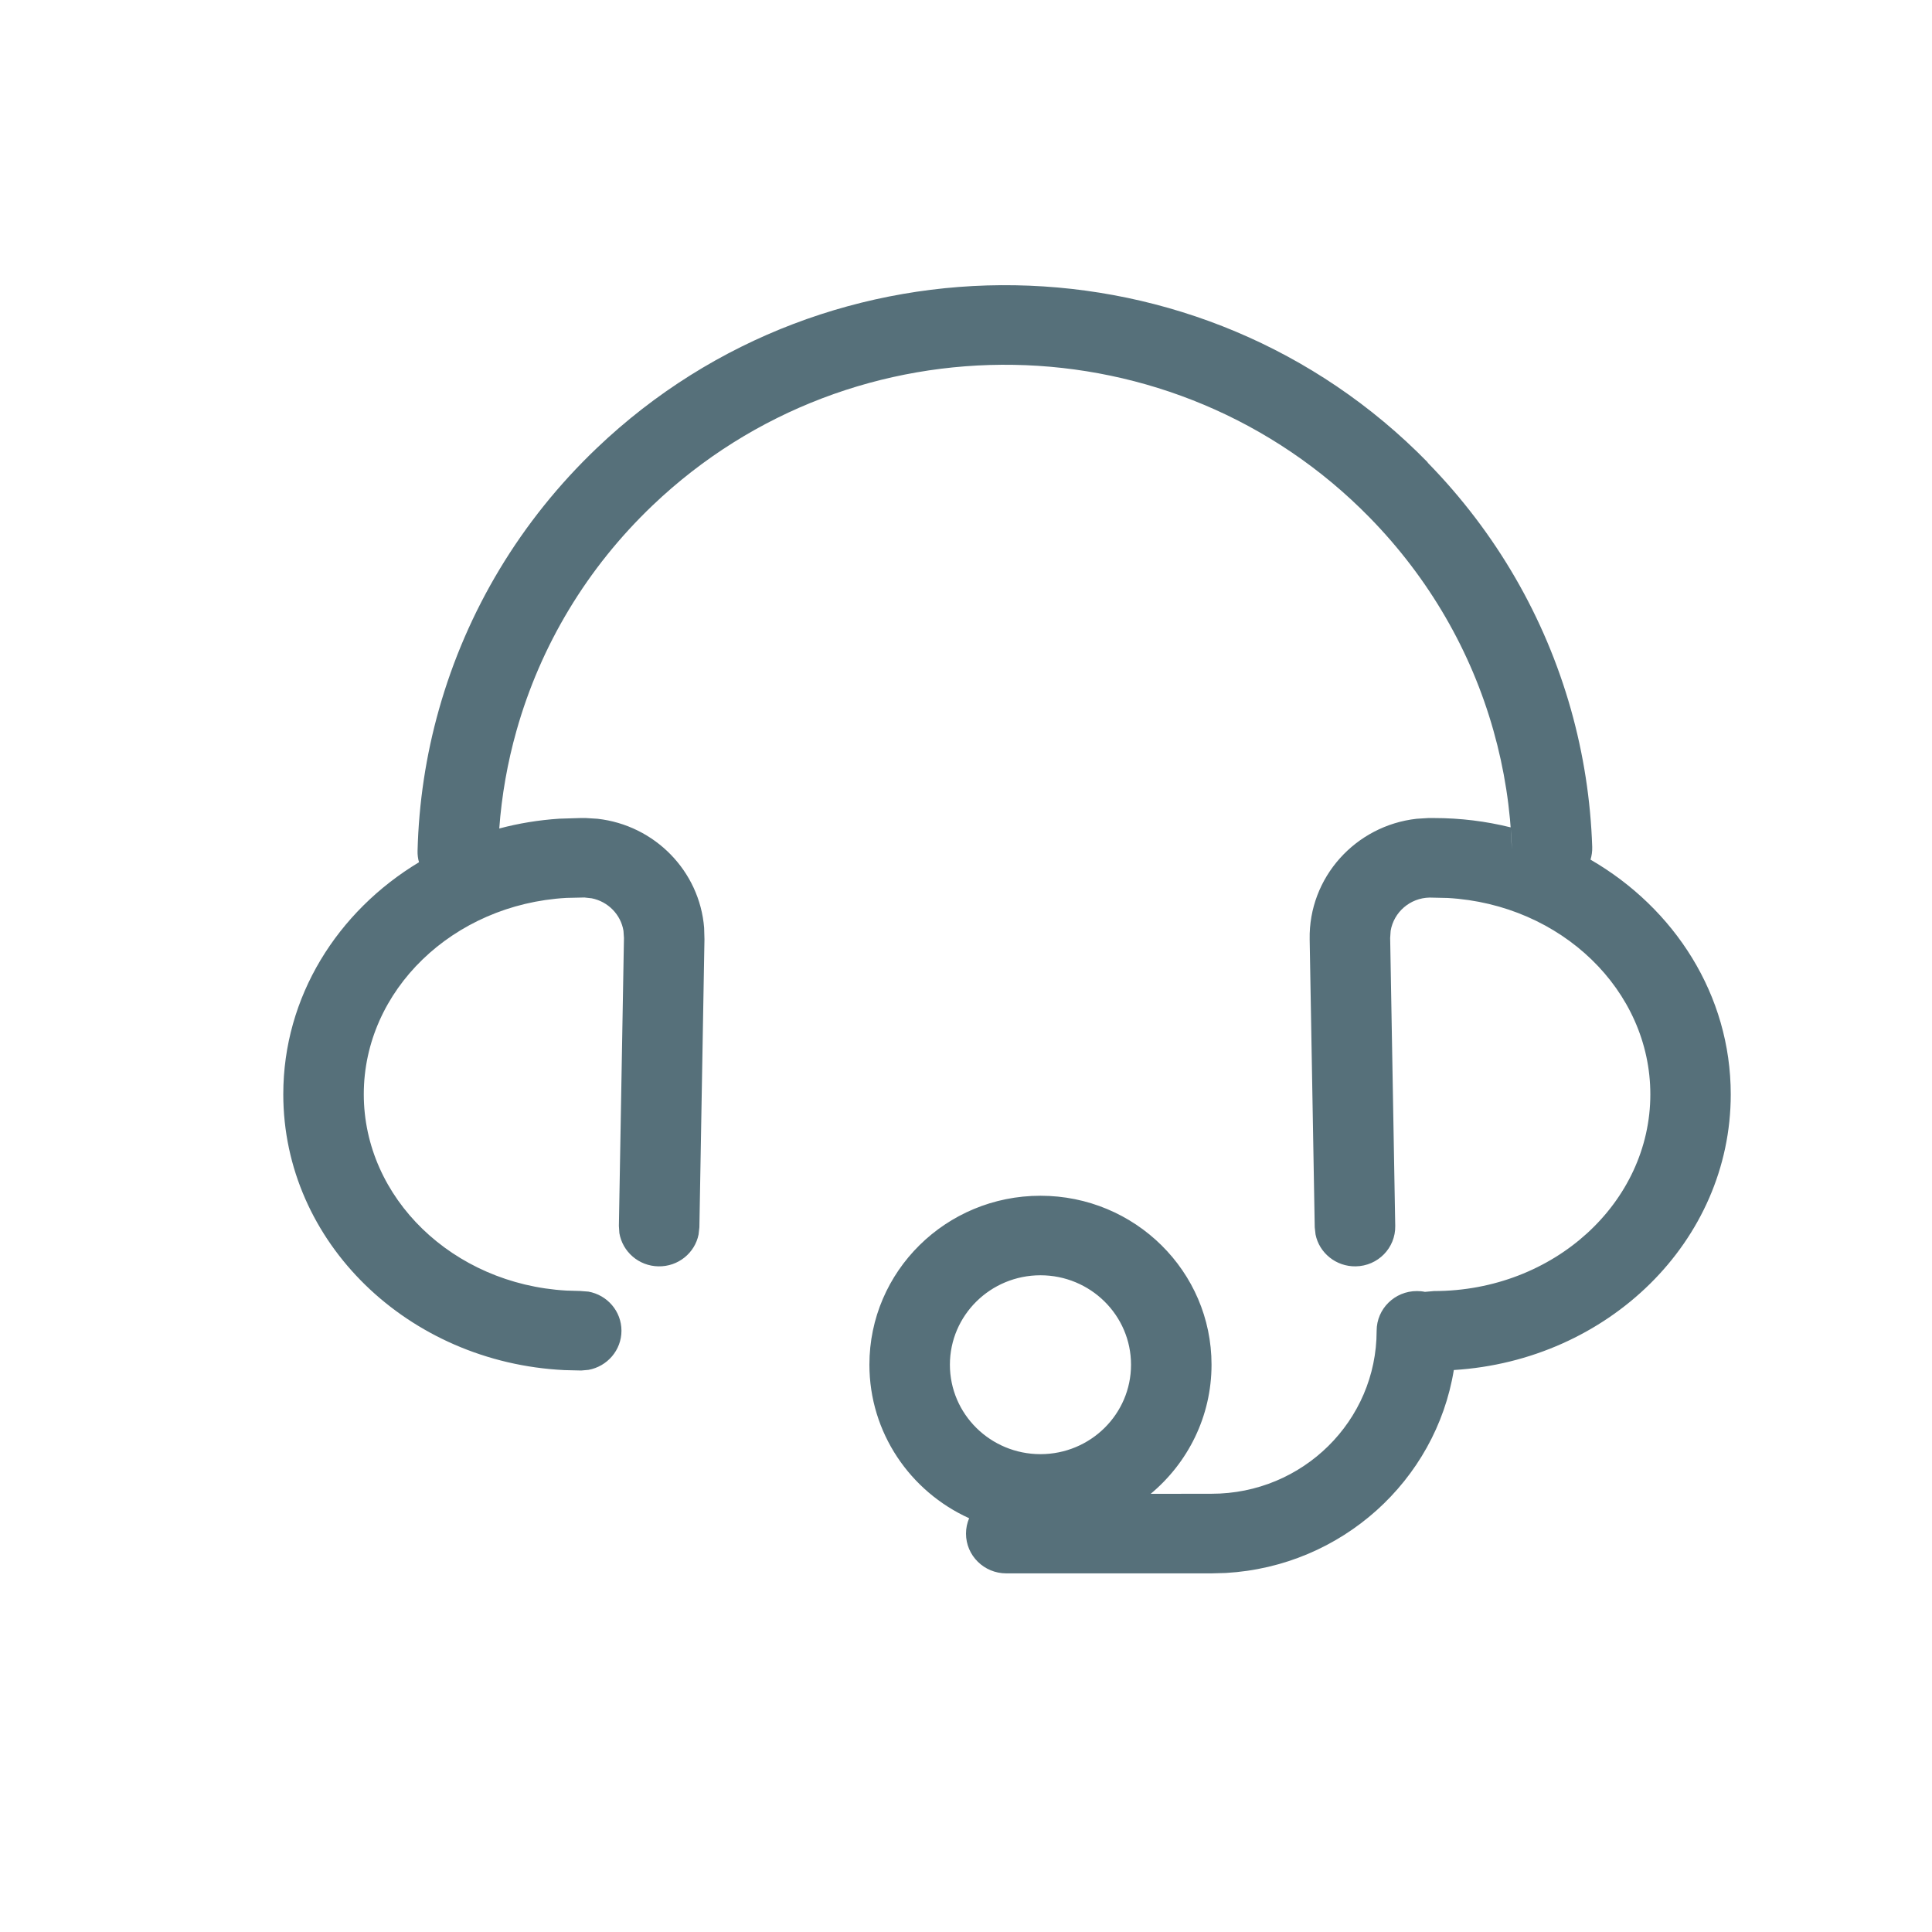 <svg height="24" viewBox="0 0 24 24" width="24" xmlns="http://www.w3.org/2000/svg"><path d="m14.216 2.201c.853.872 1.457 1.922 1.78 3.065.157.557.246 1.131.265 1.709.002.055-.006.109-.021.159 1.044.604 1.742 1.681 1.742 2.916 0 1.825-1.525 3.306-3.44 3.424-.225 1.375-1.395 2.438-2.831 2.521l-.179.005h-2.55c-.276 0-.5-.221-.5-.494 0-.068.014-.132.039-.191-.731-.331-1.239-1.061-1.239-1.908 0-1.159.951-2.098 2.125-2.098 1.174 0 2.125.94 2.125 2.098 0 .644-.294 1.22-.756 1.605l.757-.001c1.132 0 2.05-.906 2.05-2.024 0-.273.224-.494.5-.494.034 0 .068.003.1.01l.112-.01c1.492 0 2.688-1.102 2.688-2.444 0-1.29-1.106-2.359-2.517-2.439l-.224-.005c-.245.004-.446.182-.485.413l-.006.089.063 3.577c.005.273-.215.498-.491.502-.245.004-.453-.167-.499-.396l-.01-.089-.063-3.577c-.014-.77.57-1.413 1.329-1.498l.144-.009.071-0c.329 0 .648.04.953.116l.015.273c-.016-.499-.093-.995-.229-1.476-.278-.986-.8-1.891-1.536-2.644-2.417-2.472-6.405-2.54-8.908-.154-.818.78-1.394 1.743-1.692 2.8-.112.397-.184.804-.214 1.215.24-.064.489-.105.746-.122l.259-.008.071 0.0.144.009c.712.08 1.269.65 1.325 1.355l.004.143-.063 3.577-.01.089c-.046.23-.254.401-.499.396-.245-.004-.446-.182-.485-.413l-.006-.089.063-3.577-.006-.089c-.033-.202-.192-.364-.395-.404l-.09-.01-.224.005c-1.411.08-2.517 1.149-2.517 2.439 0 1.29 1.106 2.359 2.517 2.439l.171.005.103.008c.233.042.41.243.41.486 0 .242-.177.444-.41.486l-.09.008-.209-.005c-1.939-.094-3.492-1.585-3.492-3.427 0-1.212.673-2.272 1.686-2.882-.013-.044-.019-.091-.018-.14.015-.595.104-1.186.266-1.759.346-1.226 1.014-2.343 1.961-3.246 2.9-2.766 7.522-2.686 10.322.178zm-4.809 10.096c-.621 0-1.125.497-1.125 1.111 0 .614.504 1.111 1.125 1.111.621 0 1.125-.497 1.125-1.111 0-.614-.504-1.111-1.125-1.111z" fill="#56707a" transform="translate(3.518 3.545)"/></svg>